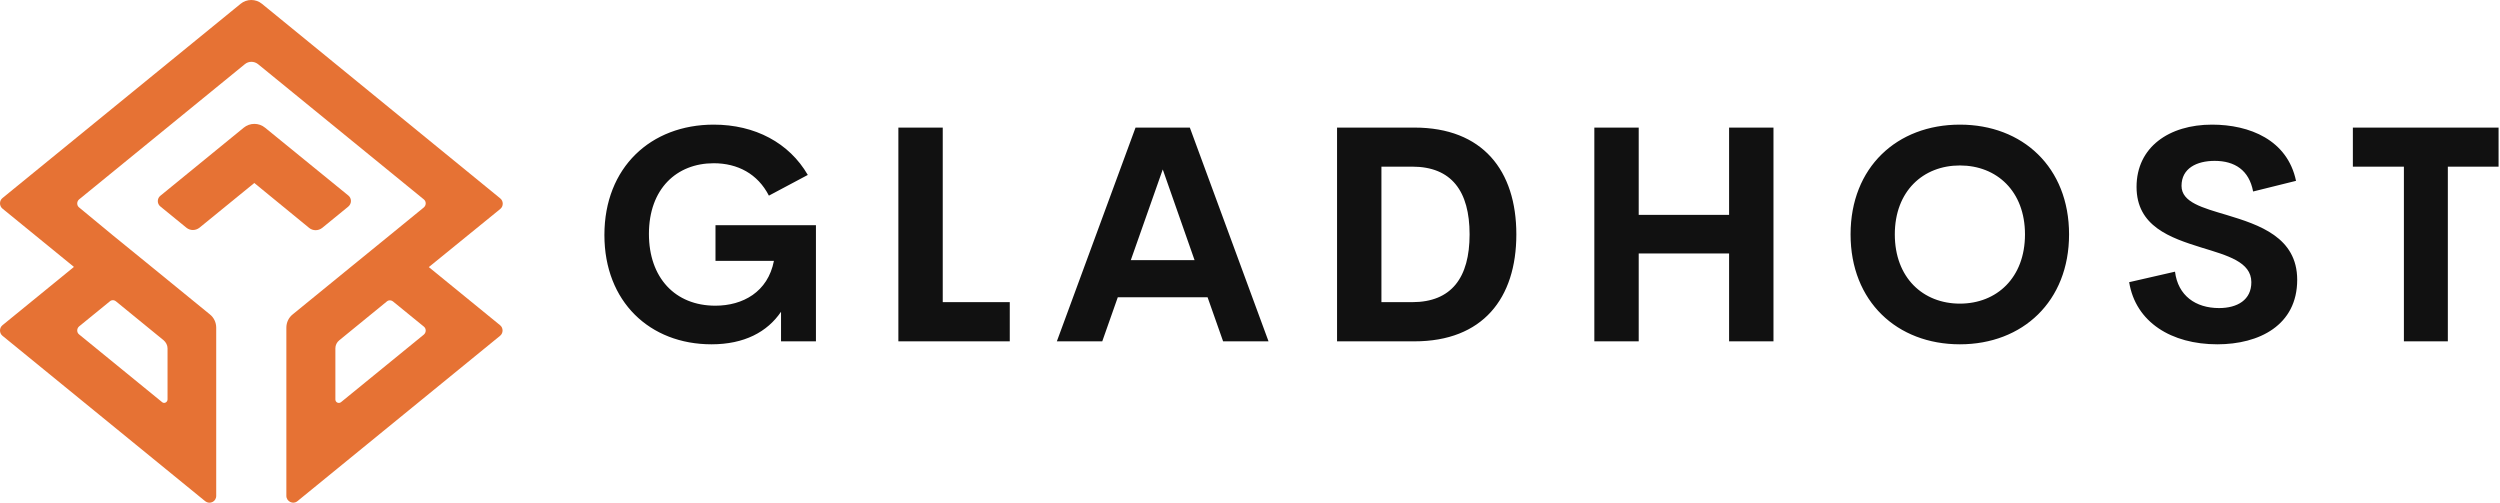 <?xml version="1.0" encoding="UTF-8"?>
<svg width="184px" height="37px" viewBox="0 0 184 37" version="1.1" xmlns="http://www.w3.org/2000/svg" xmlns:xlink="http://www.w3.org/1999/xlink">
    <g stroke="none" stroke-width="1" fill="none" fill-rule="evenodd">
        <g id="Home" transform="translate(-90, -37)">
            <g transform="translate(90, 37)">
                <g fill="#E67234" fill-rule="nonzero">
                        <path d="M25.645,14.396 L19.514,9.403 C19.057,9.023 18.39,9.023 17.932,9.403 L11.801,14.409 C11.553,14.605 11.553,14.998 11.801,15.194 L13.723,16.762 C13.998,16.985 14.39,16.985 14.677,16.762 L18.717,13.468 L22.756,16.776 C23.031,16.998 23.423,16.998 23.711,16.776 L25.632,15.207 C25.894,14.985 25.894,14.605 25.645,14.396 Z" id="Path"></path>
                        <path d="M31.561,19.658 L36.816,15.383 C37.064,15.187 37.064,14.795 36.816,14.599 L19.285,0.284 C18.828,-0.095 18.161,-0.095 17.704,0.284 L0.186,14.573 C-0.062,14.769 -0.062,15.161 0.186,15.357 L5.442,19.645 L0.186,23.933 C-0.062,24.129 -0.062,24.521 0.186,24.717 L15.102,36.888 C15.429,37.149 15.913,36.927 15.913,36.496 L15.913,24.116 C15.913,23.737 15.743,23.371 15.442,23.135 L11.18,19.658 L8.304,17.318 L5.821,15.266 C5.638,15.122 5.638,14.834 5.821,14.677 L18.03,4.716 C18.305,4.494 18.697,4.494 18.985,4.716 L31.195,14.677 C31.378,14.821 31.378,15.109 31.195,15.266 L28.698,17.305 L25.809,19.658 L21.547,23.135 C21.246,23.371 21.076,23.737 21.076,24.116 L21.076,36.496 C21.076,36.914 21.573,37.149 21.887,36.888 L36.803,24.717 C37.051,24.521 37.051,24.129 36.803,23.933 L31.561,19.658 Z M8.553,22.194 L12.043,25.044 C12.213,25.188 12.331,25.41 12.331,25.632 L12.331,29.397 C12.331,29.606 12.082,29.737 11.926,29.593 L5.821,24.613 C5.638,24.469 5.638,24.181 5.821,24.024 L8.082,22.181 C8.213,22.063 8.409,22.063 8.553,22.194 Z M24.684,29.397 L24.684,25.632 C24.684,25.41 24.789,25.188 24.972,25.044 L28.463,22.194 C28.593,22.076 28.789,22.076 28.933,22.194 L31.195,24.037 C31.378,24.181 31.378,24.469 31.195,24.626 L25.09,29.606 C24.92,29.724 24.684,29.619 24.684,29.397 Z" id="Shape"></path>
                </g>
                    <g transform="translate(44.484, 9.173)">
                        <path d="M7.883,16.168 C3.342,16.168 -3.83704328e-15,13.032 -3.83704328e-15,8.122 C-3.83704328e-15,3.146 3.418,1.98040943e-15 8.046,1.98040943e-15 C11.083,1.98040943e-15 13.599,1.339 14.97,3.702 L12.107,5.226 C11.28,3.614 9.799,2.842 8.046,2.842 C5.324,2.842 3.277,4.714 3.277,8.046 C3.277,11.257 5.194,13.326 8.166,13.326 C10.18,13.326 12.031,12.324 12.477,10.027 L8.176,10.027 L8.176,7.403 L15.569,7.403 L15.569,15.95 L13,15.95 L13,13.773 C11.987,15.264 10.289,16.168 7.883,16.168 L7.883,16.168 Z M24.902,13.065 L29.835,13.065 L29.835,15.95 L21.636,15.95 L21.636,0.217 L24.902,0.217 L24.902,13.065 L24.902,13.065 Z M45.537,15.95 L44.394,12.706 L37.785,12.706 L36.642,15.95 L33.3,15.95 L39.092,0.217 L43.088,0.217 L48.88,15.95 L45.537,15.95 L45.537,15.95 Z M38.743,9.973 L43.436,9.973 L41.095,3.298 L38.743,9.973 Z M53.923,15.95 L53.923,0.217 L59.617,0.217 C64.636,0.217 67.119,3.375 67.119,8.078 C67.119,12.793 64.636,15.95 59.617,15.95 L53.923,15.95 Z M57.189,13.065 L59.454,13.065 C62.35,13.065 63.678,11.257 63.678,8.078 C63.678,4.899 62.35,3.092 59.454,3.092 L57.189,3.092 L57.189,13.065 L57.189,13.065 Z M82.777,0.217 L86.044,0.217 L86.044,15.95 L82.777,15.95 L82.777,9.483 L76.125,9.483 L76.125,15.95 L72.859,15.95 L72.859,0.217 L76.125,0.217 L76.125,6.641 L82.777,6.641 L82.777,0.217 Z M99.764,16.168 C95.137,16.168 91.718,13.011 91.718,8.078 C91.718,3.136 95.137,1.98040943e-15 99.764,1.98040943e-15 C104.38,1.98040943e-15 107.799,3.136 107.799,8.078 C107.799,13.011 104.38,16.168 99.764,16.168 Z M99.764,13.174 C102.475,13.174 104.555,11.269 104.555,8.078 C104.555,4.899 102.475,3.005 99.764,3.005 C97.053,3.005 94.974,4.899 94.974,8.078 C94.974,11.269 97.053,13.174 99.764,13.174 Z M118.711,16.168 C115.336,16.168 112.701,14.546 112.222,11.595 L115.597,10.822 C115.815,12.586 117.111,13.501 118.841,13.501 C120.17,13.501 121.226,12.912 121.215,11.584 C121.204,10.104 119.462,9.635 117.546,9.048 C115.238,8.329 112.766,7.48 112.766,4.584 C112.766,1.655 115.162,1.98040943e-15 118.319,1.98040943e-15 C121.084,1.98040943e-15 123.871,1.122 124.503,4.137 L121.345,4.921 C121.052,3.354 119.996,2.667 118.515,2.667 C117.198,2.667 116.076,3.212 116.076,4.507 C116.076,5.716 117.622,6.119 119.408,6.652 C121.781,7.371 124.59,8.285 124.59,11.421 C124.59,14.764 121.792,16.168 118.711,16.168 L118.711,16.168 Z M139.411,0.217 L139.411,3.092 L135.677,3.092 L135.677,15.95 L132.443,15.95 L132.443,3.092 L128.687,3.092 L128.687,0.217 L139.411,0.217 L139.411,0.217 Z" id="Shape" fill="#111111" fill-rule="nonzero"></path>
                    </g>
            </g>
        </g>
    </g>
</svg>